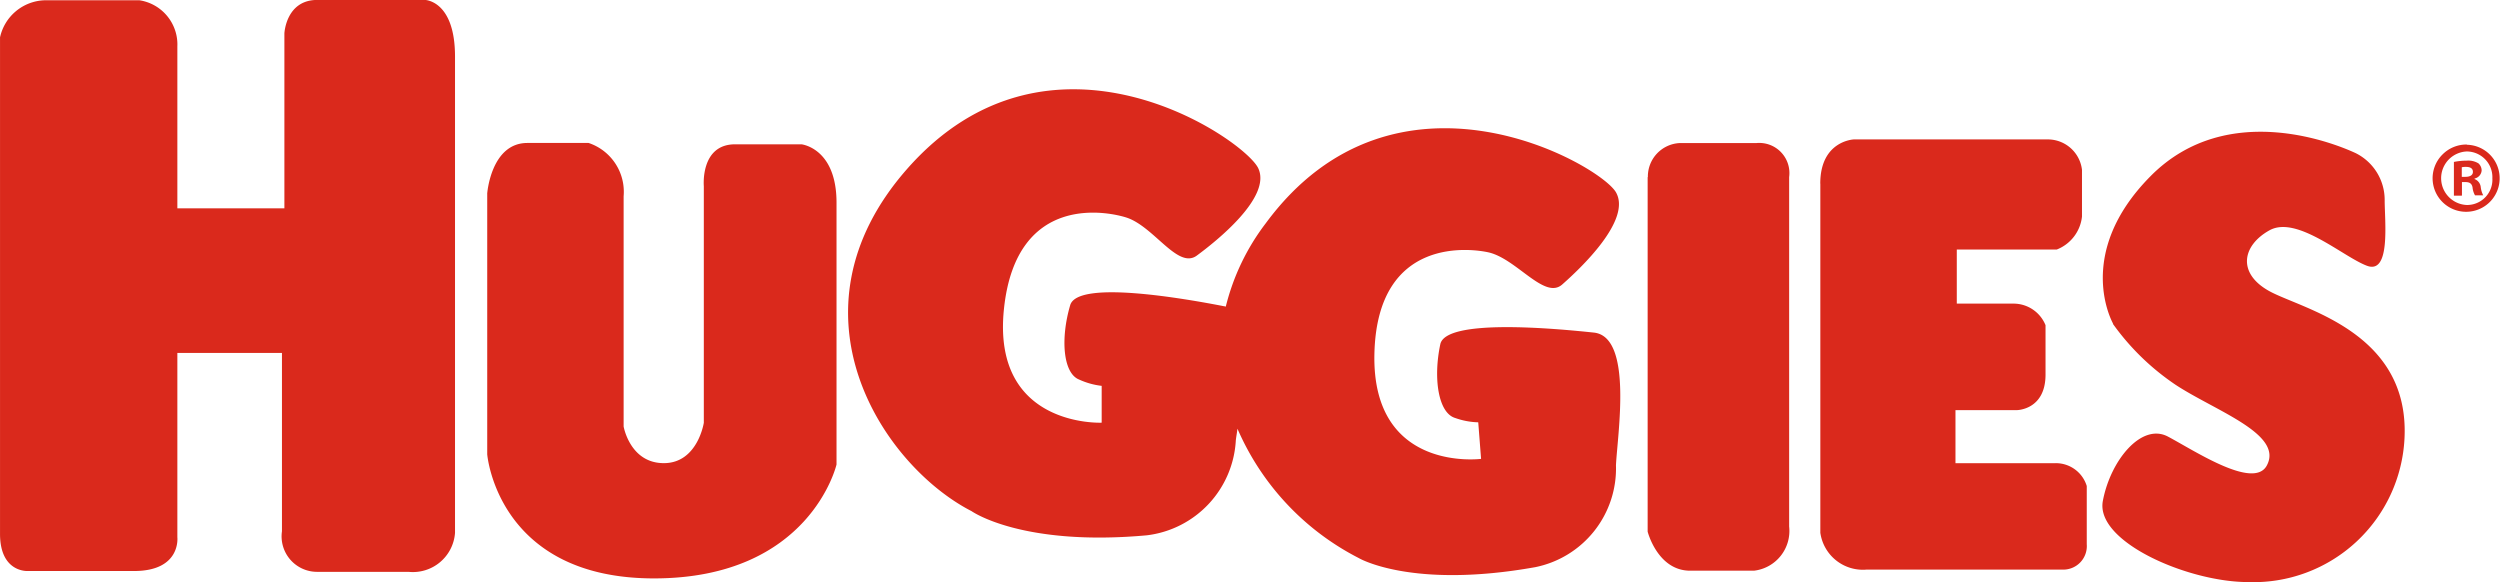 <svg xmlns="http://www.w3.org/2000/svg" width="100.601" height="23.429" viewBox="0 0 100.601 23.429"><defs><style>.a{fill:#da291c;fill-rule:evenodd;}</style></defs><g transform="translate(0 0)"><path class="a" d="M620.976,211.7h.142c.172,0,.3-.06.3-.2,0-.125-.084-.2-.278-.2a.754.754,0,0,0-.17.014v.39Zm-.008.757h-.315V211.1a2.742,2.742,0,0,1,.518-.052.789.789,0,0,1,.47.11.391.391,0,0,1,.128.291.358.358,0,0,1-.285.319v.022a.386.386,0,0,1,.249.322.973.973,0,0,0,.1.333h-.33a.785.785,0,0,1-.1-.321c-.029-.149-.112-.213-.284-.213h-.142v.534Zm.2-1.778a1.078,1.078,0,0,0,.006,2.154,1.019,1.019,0,0,0,1.027-1.075,1.035,1.035,0,0,0-1.027-1.079Zm.006-.27a1.349,1.349,0,1,1-.972.384A1.355,1.355,0,0,1,621.176,210.4Z" transform="translate(-521.907 -204.584)"/><path class="a" d="M599.215,217.313s-1.617-2.8,1.51-5.95,7.6-1.223,8.253-.917a2.1,2.1,0,0,1,1.161,1.886c0,.862.248,3-.711,2.644s-2.824-2.04-3.925-1.427-1.308,1.731,0,2.45,5.636,1.619,5.435,5.905a6.086,6.086,0,0,1-6.292,5.8c-2.426,0-6.155-1.624-5.848-3.263s1.557-3.152,2.617-2.593,3.438,2.145,3.977,1.173c.7-1.276-2.066-2.2-3.676-3.262a9.873,9.873,0,0,1-2.516-2.45Z" transform="translate(-514.179 -204.281)"/><path class="a" d="M580.818,211.848V225.9a1.73,1.73,0,0,0,1.871,1.48h7.85a.947.947,0,0,0,1-1.022v-2.34a1.3,1.3,0,0,0-1.257-.92h-4.026v-2.134h2.463s1.161,0,1.161-1.431v-1.987a1.389,1.389,0,0,0-1.308-.868h-2.263V214.5h4.026a1.61,1.61,0,0,0,1.012-1.325v-1.881a1.385,1.385,0,0,0-1.362-1.224H582.17s-1.355.046-1.355,1.78Z" transform="translate(-507.567 -204.46)"/><path class="a" d="M569.826,211.674v14.265s.4,1.572,1.711,1.572h2.568a1.61,1.61,0,0,0,1.415-1.779V211.674a1.214,1.214,0,0,0-1.308-1.372h-3.069a1.347,1.347,0,0,0-1.308,1.372Z" transform="translate(-503.524 -204.546)"/><path class="a" d="M534.128,215.629a9.124,9.124,0,0,1,1.61-3.356c5.219-7.081,13.448-2.368,14.091-1.244s-1.459,3.089-2.164,3.71-1.811-1.006-2.937-1.287c-.62-.147-4.507-.742-4.619,4.068s4.292,4.235,4.292,4.235l-.114-1.471a2.962,2.962,0,0,1-.927-.174c-.68-.2-.891-1.592-.6-2.966.216-1.045,4.6-.637,6.185-.47,1.573.177.943,4.106.884,5.339a4.052,4.052,0,0,1-3.249,4.1c-4.981.89-7.1-.366-7.1-.366a10.547,10.547,0,0,1-4.882-5.206c-.022.182-.052.337-.066.47a4.075,4.075,0,0,1-3.581,3.82c-5.039.458-7.053-.972-7.053-.972-3.572-1.833-7.649-7.99-2.617-13.744,5.781-6.61,13.6-1.226,14.153-.056s-1.711,2.955-2.472,3.516-1.711-1.154-2.818-1.526c-.6-.2-4.44-1.117-4.942,3.668s3.932,4.582,3.932,4.582v-1.482a3,3,0,0,1-.906-.253c-.651-.254-.757-1.652-.359-3,.315-1.021,4.642-.252,6.2.051a.143.143,0,0,1,.052.012Z" transform="translate(-484.802 -203.29)"/><path class="a" d="M495.958,212.337s.149-2.04,1.617-2.04h2.464a2.072,2.072,0,0,1,1.409,2.143v9.266s.255,1.475,1.617,1.475,1.61-1.625,1.61-1.625v-9.521s-.149-1.684,1.258-1.684h2.673s1.409.151,1.409,2.346v10.538s-1.057,4.584-7.347,4.584c-6.306,0-6.709-4.993-6.709-4.993V212.337Z" transform="translate(-476.353 -204.544)"/><path class="a" d="M464.946,222.678V202.7a1.9,1.9,0,0,1,1.774-1.491h3.842a1.8,1.8,0,0,1,1.52,1.858v6.514h4.307v-7.04s.06-1.347,1.325-1.347h4.328s1.213.015,1.213,2.279v19.171a1.7,1.7,0,0,1-1.872,1.564h-3.654a1.428,1.428,0,0,1-1.438-1.632V215.4h-4.209v7.415s.158,1.36-1.744,1.36h-4.276s-1.116.072-1.116-1.495Z" transform="translate(-464.945 -201.197)"/></g></svg>